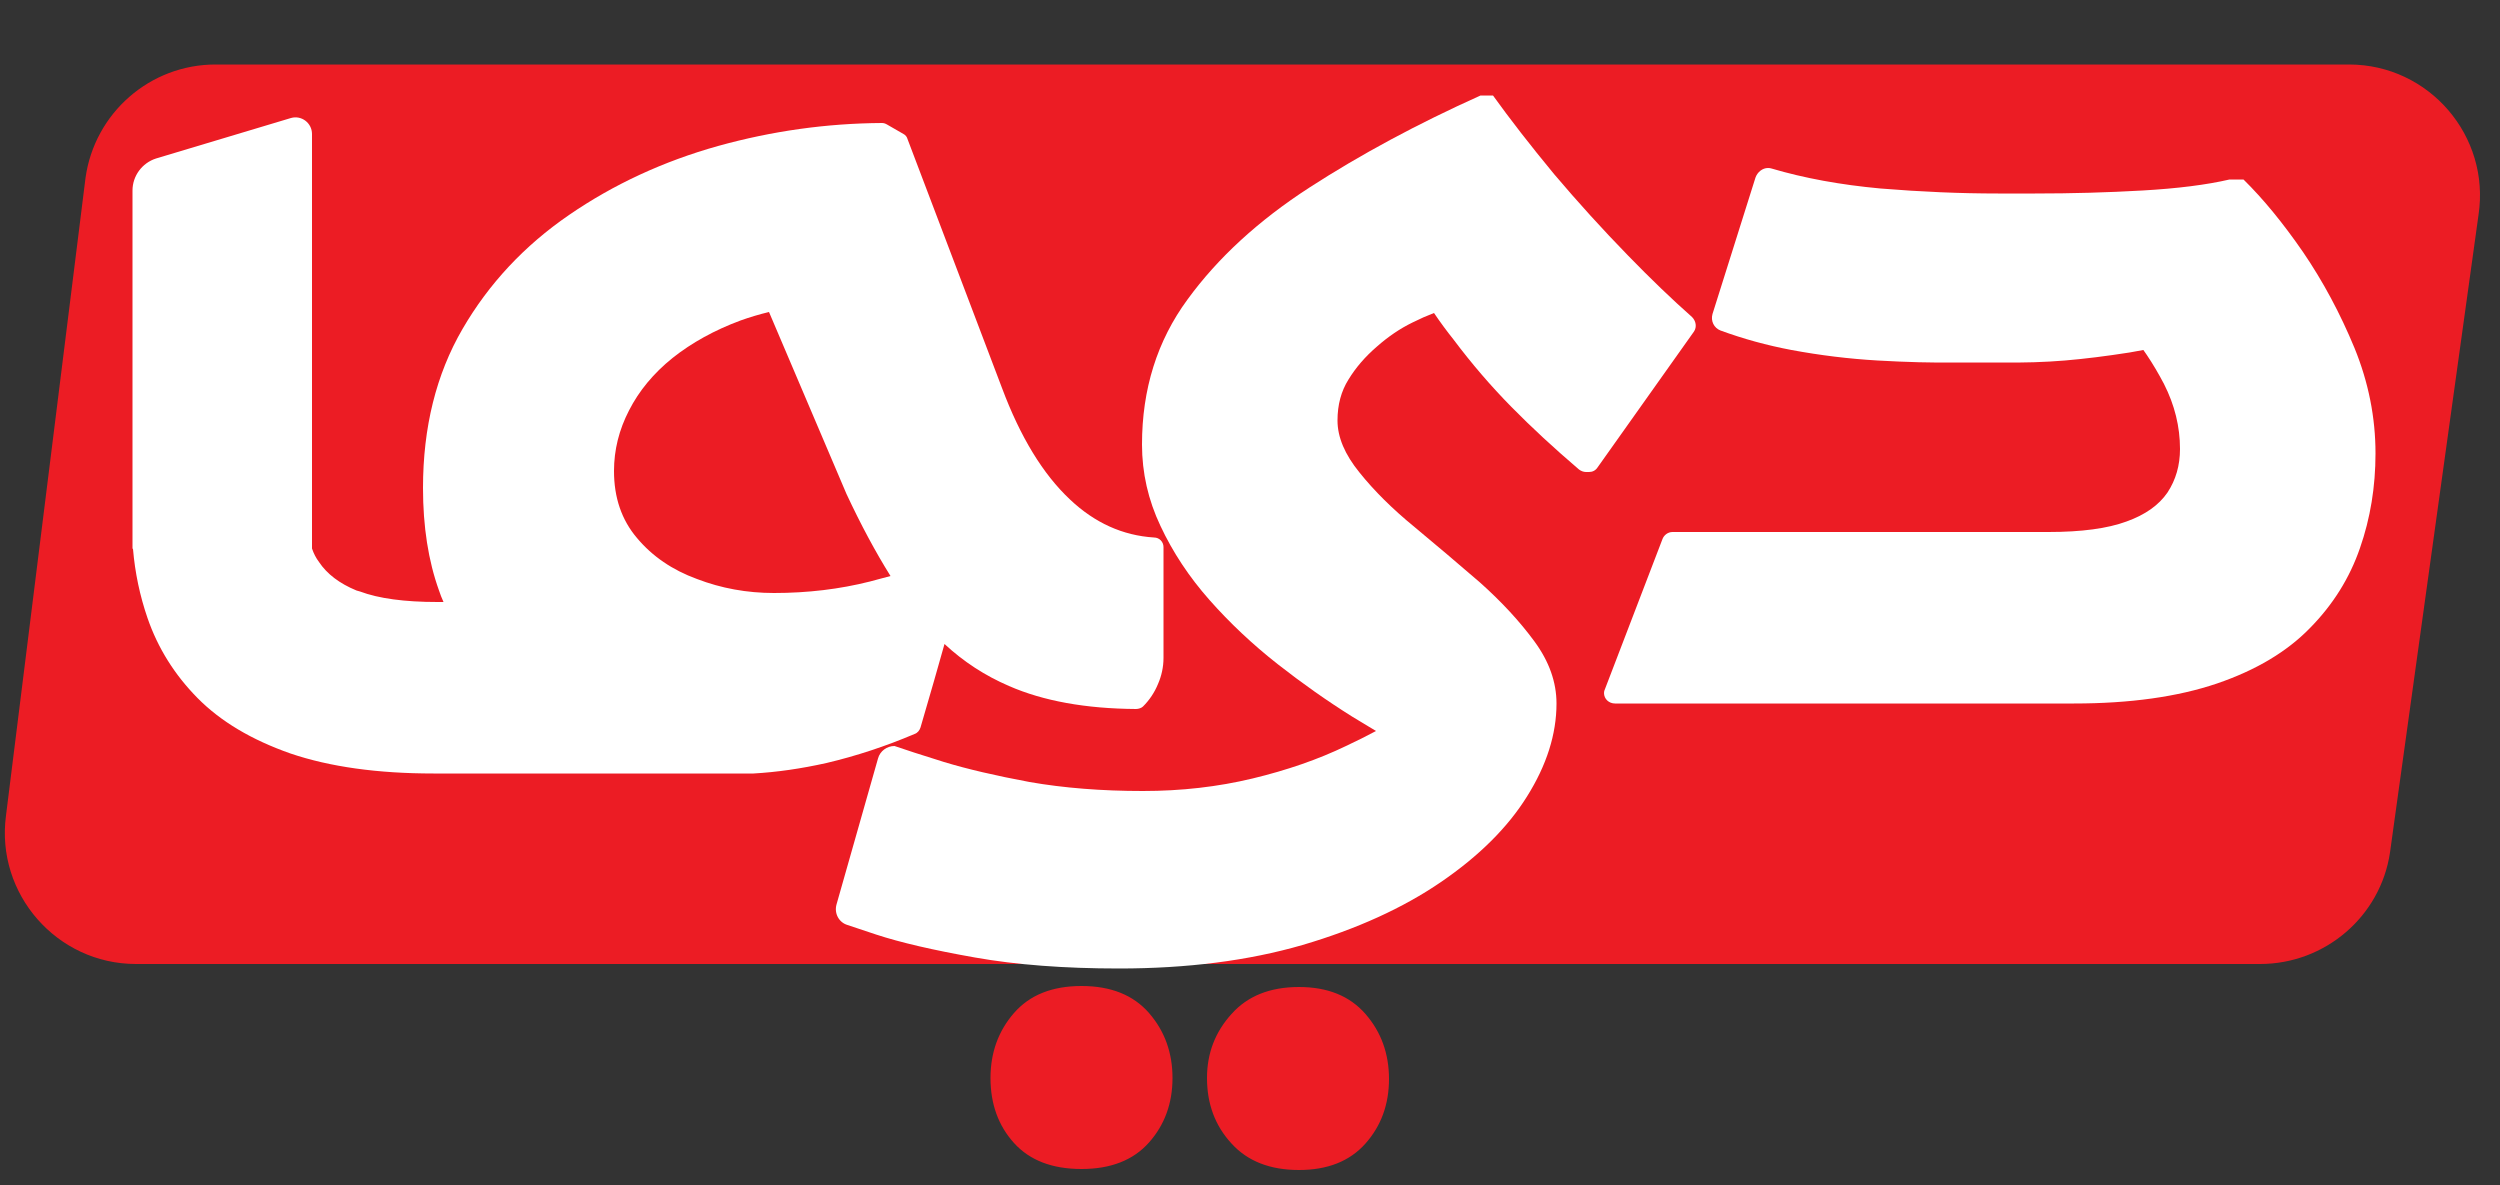 <svg height="237" width="500" viewBox="0 0 500 237" xmlns="http://www.w3.org/2000/svg" version="1.2">
	<rect x="0" y="0" width="500" height="237" fill="#333333" stroke="none"/>
	<title>Artboard 3</title>
	<style>
		.s0 { fill: #ec1c24 } 
		.s1 { fill: #ffffff } 
	</style>
	<g id="Layer 1">
		<path d="m495.7 43l-17.7 127.5c-1.9 12.8-13 22.3-26 22.3h-424.8c-15.8 0-28.1-14-26-29.7l15.9-127.5c1.8-13 12.9-22.7 26-22.7h426.7c16 0 28.3 14.3 25.9 30.1z" class="s0" id="&lt;Path&gt;"></path>
		<g id="&lt;Group&gt;">
			<path d="m338.8 66.3l-19.3 27.2c-0.4 0.6-1 0.9-1.7 0.9h-0.6c-0.5 0-1-0.2-1.4-0.5q-7.5-6.4-13.5-12.5-6.2-6.3-11.6-13.5-2-2.5-3.9-5.3-2.1 0.8-4.3 1.9-3.7 1.8-7.1 4.8-3.5 3-5.7 6.6-2.2 3.5-2.2 8.2 0 5 4.4 10.4 4.4 5.5 11 10.9 6.5 5.4 13.1 11.1 6.5 5.8 10.9 11.8 4.4 6 4.4 12.4 0 9.2-5.9 18.6-5.8 9.3-17.2 17.1-11.4 7.8-27.7 12.6-16.2 4.7-36.7 4.7-16.4 0-28.8-2.2-12.5-2.2-19.8-4.6-3.6-1.2-5.7-1.9c-1.7-0.5-2.7-2.3-2.2-4.1l8.3-29.2c0.4-1.5 1.8-2.5 3.3-2.5q1.5 0.5 3.9 1.3 2.5 0.8 6 1.9 6.9 2.1 17.1 4 10.3 1.8 22.7 1.8 11.5 0 21.9-2.5 10.4-2.5 18.7-6.5 3.2-1.5 6-3-2.3-1.4-4.8-2.9-7.5-4.7-14.9-10.5-7.5-5.9-13.6-12.8-6.1-6.9-9.8-14.8-3.7-7.8-3.7-16.3 0-16.6 9.1-29 9.1-12.5 24.4-22.4 15.3-9.9 34.2-18.4h2.5q5.1 7.1 12.2 15.7 7.2 8.5 14.8 16.3 6.8 7 12.8 12.3c0.8 0.8 1 2 0.4 2.9z" class="s1" id="&lt;Path&gt;"></path>
		</g>
		<path d="m321 137.8l11.5-30c0.3-0.8 1.1-1.4 2-1.4h75.2q9.9 0 15.6-2.1 5.6-2 8.2-5.8 2.5-3.8 2.5-8.7 0-6.7-3.2-13-3.3-6.3-7.2-10.7l16.6 1.2q-9.4 2-16.3 3.2-7 1.1-12.9 1.6-6 0.5-12.9 0.4h-9q-6.9 0.1-15.6-0.4-8.6-0.5-17.2-2.1-7.4-1.4-14.2-3.9c-1.3-0.5-2-1.9-1.6-3.3l8.6-27.3c0.4-1.1 1.4-1.9 2.5-1.9q0.4 0 0.7 0.1 9.8 2.9 21.8 4 12.2 1 23.5 1h7.4q11 0 21.5-0.6 10.5-0.6 17.4-2.2h2.8q5.9 5.8 11.9 14.5 6 8.8 10.3 19.2 4.2 10.3 4.2 21.1 0 10-3.1 18.9-3.1 9-10 16-6.9 7.1-18.6 11.1-11.8 4-28.6 4h-91.8c-1.2 0-2.2-0.9-2.2-2.1q0-0.4 0.2-0.8z" class="s1" id="&lt;Compound Path&gt;"></path>
		<path d="m145.6 154.7q1 0 2.1 0 1.1 0 2.3 0z" class="s1" id="&lt;Compound Path&gt;"></path>
		<path d="m229.8 202.6q-4.7-5.4-13.5-5.4-8.8 0-13.5 5.4-4.7 5.4-4.7 13 0 7.8 4.7 13 4.7 5.2 13.5 5.2 8.8 0 13.5-5.3 4.7-5.3 4.7-12.9 0-7.6-4.7-13zm43.3 0.2q-4.7-5.4-13.3-5.4-8.7 0-13.5 5.4-4.9 5.4-4.9 12.8 0 7.8 4.9 13.1 4.8 5.3 13.5 5.3 8.6 0 13.3-5.3 4.7-5.3 4.7-12.9 0-7.6-4.7-13z" class="s0" id="&lt;Compound Path&gt;"></path>
		<path d="m232.7 109.4v22.2c0 1.8-0.4 3.6-1.1 5.2-0.7 1.7-1.7 3.2-3 4.5-0.3 0.3-0.9 0.5-1.4 0.5q-15.1-0.1-25.4-4.6-7.2-3.1-12.9-8.4l-2.1 7.4-2.7 9.3c-0.2 0.6-0.6 1.1-1.2 1.3q-8.7 3.7-17.6 5.8-7.6 1.7-14.6 2.1-0.2 0-0.8 0h-63.2q-16.8 0-28.6-4-11.7-4.1-18.6-11.1-6.9-7-10-16-2.3-6.7-2.9-13.8l-0.1-0.1v-71.6c0-2.9 1.9-5.5 4.7-6.4l27-8.1c2.1-0.6 4.2 1 4.2 3.2v82.9q0.5 1.5 1.4 2.7 2.4 3.6 7.5 5.7 0.4 0.1 0.7 0.2 5.6 2.1 15.5 2.1h1.2q-0.5-1.1-0.9-2.3-3.2-8.9-3.2-20.5 0-18.2 7.9-31.8 7.9-13.6 21.3-22.8 13.4-9.2 29.8-13.8 16.2-4.5 32.8-4.6 0.5 0 1 0.3l3.3 1.9c0.4 0.2 0.7 0.6 0.8 1l18.9 49.8q5.5 14.7 13.6 22.3 7.4 7 16.8 7.6c1.1 0 1.9 0.9 1.9 1.9zm-54.6 5.8q-4.5-7.2-8.8-16.4l-15.5-36.4q-2.9 0.7-5.7 1.7-7.8 2.9-13.6 7.5-5.7 4.6-8.7 10.5-3 5.8-3 12.1 0 8 4.6 13.4 4.6 5.5 12 8.2 7.3 2.8 15.4 2.8 10.1 0 19.2-2.3 2.2-0.6 4.1-1.1z" class="s1" fill-rule="evenodd" id="&lt;Compound Path&gt;"></path>
	</g>
</svg>